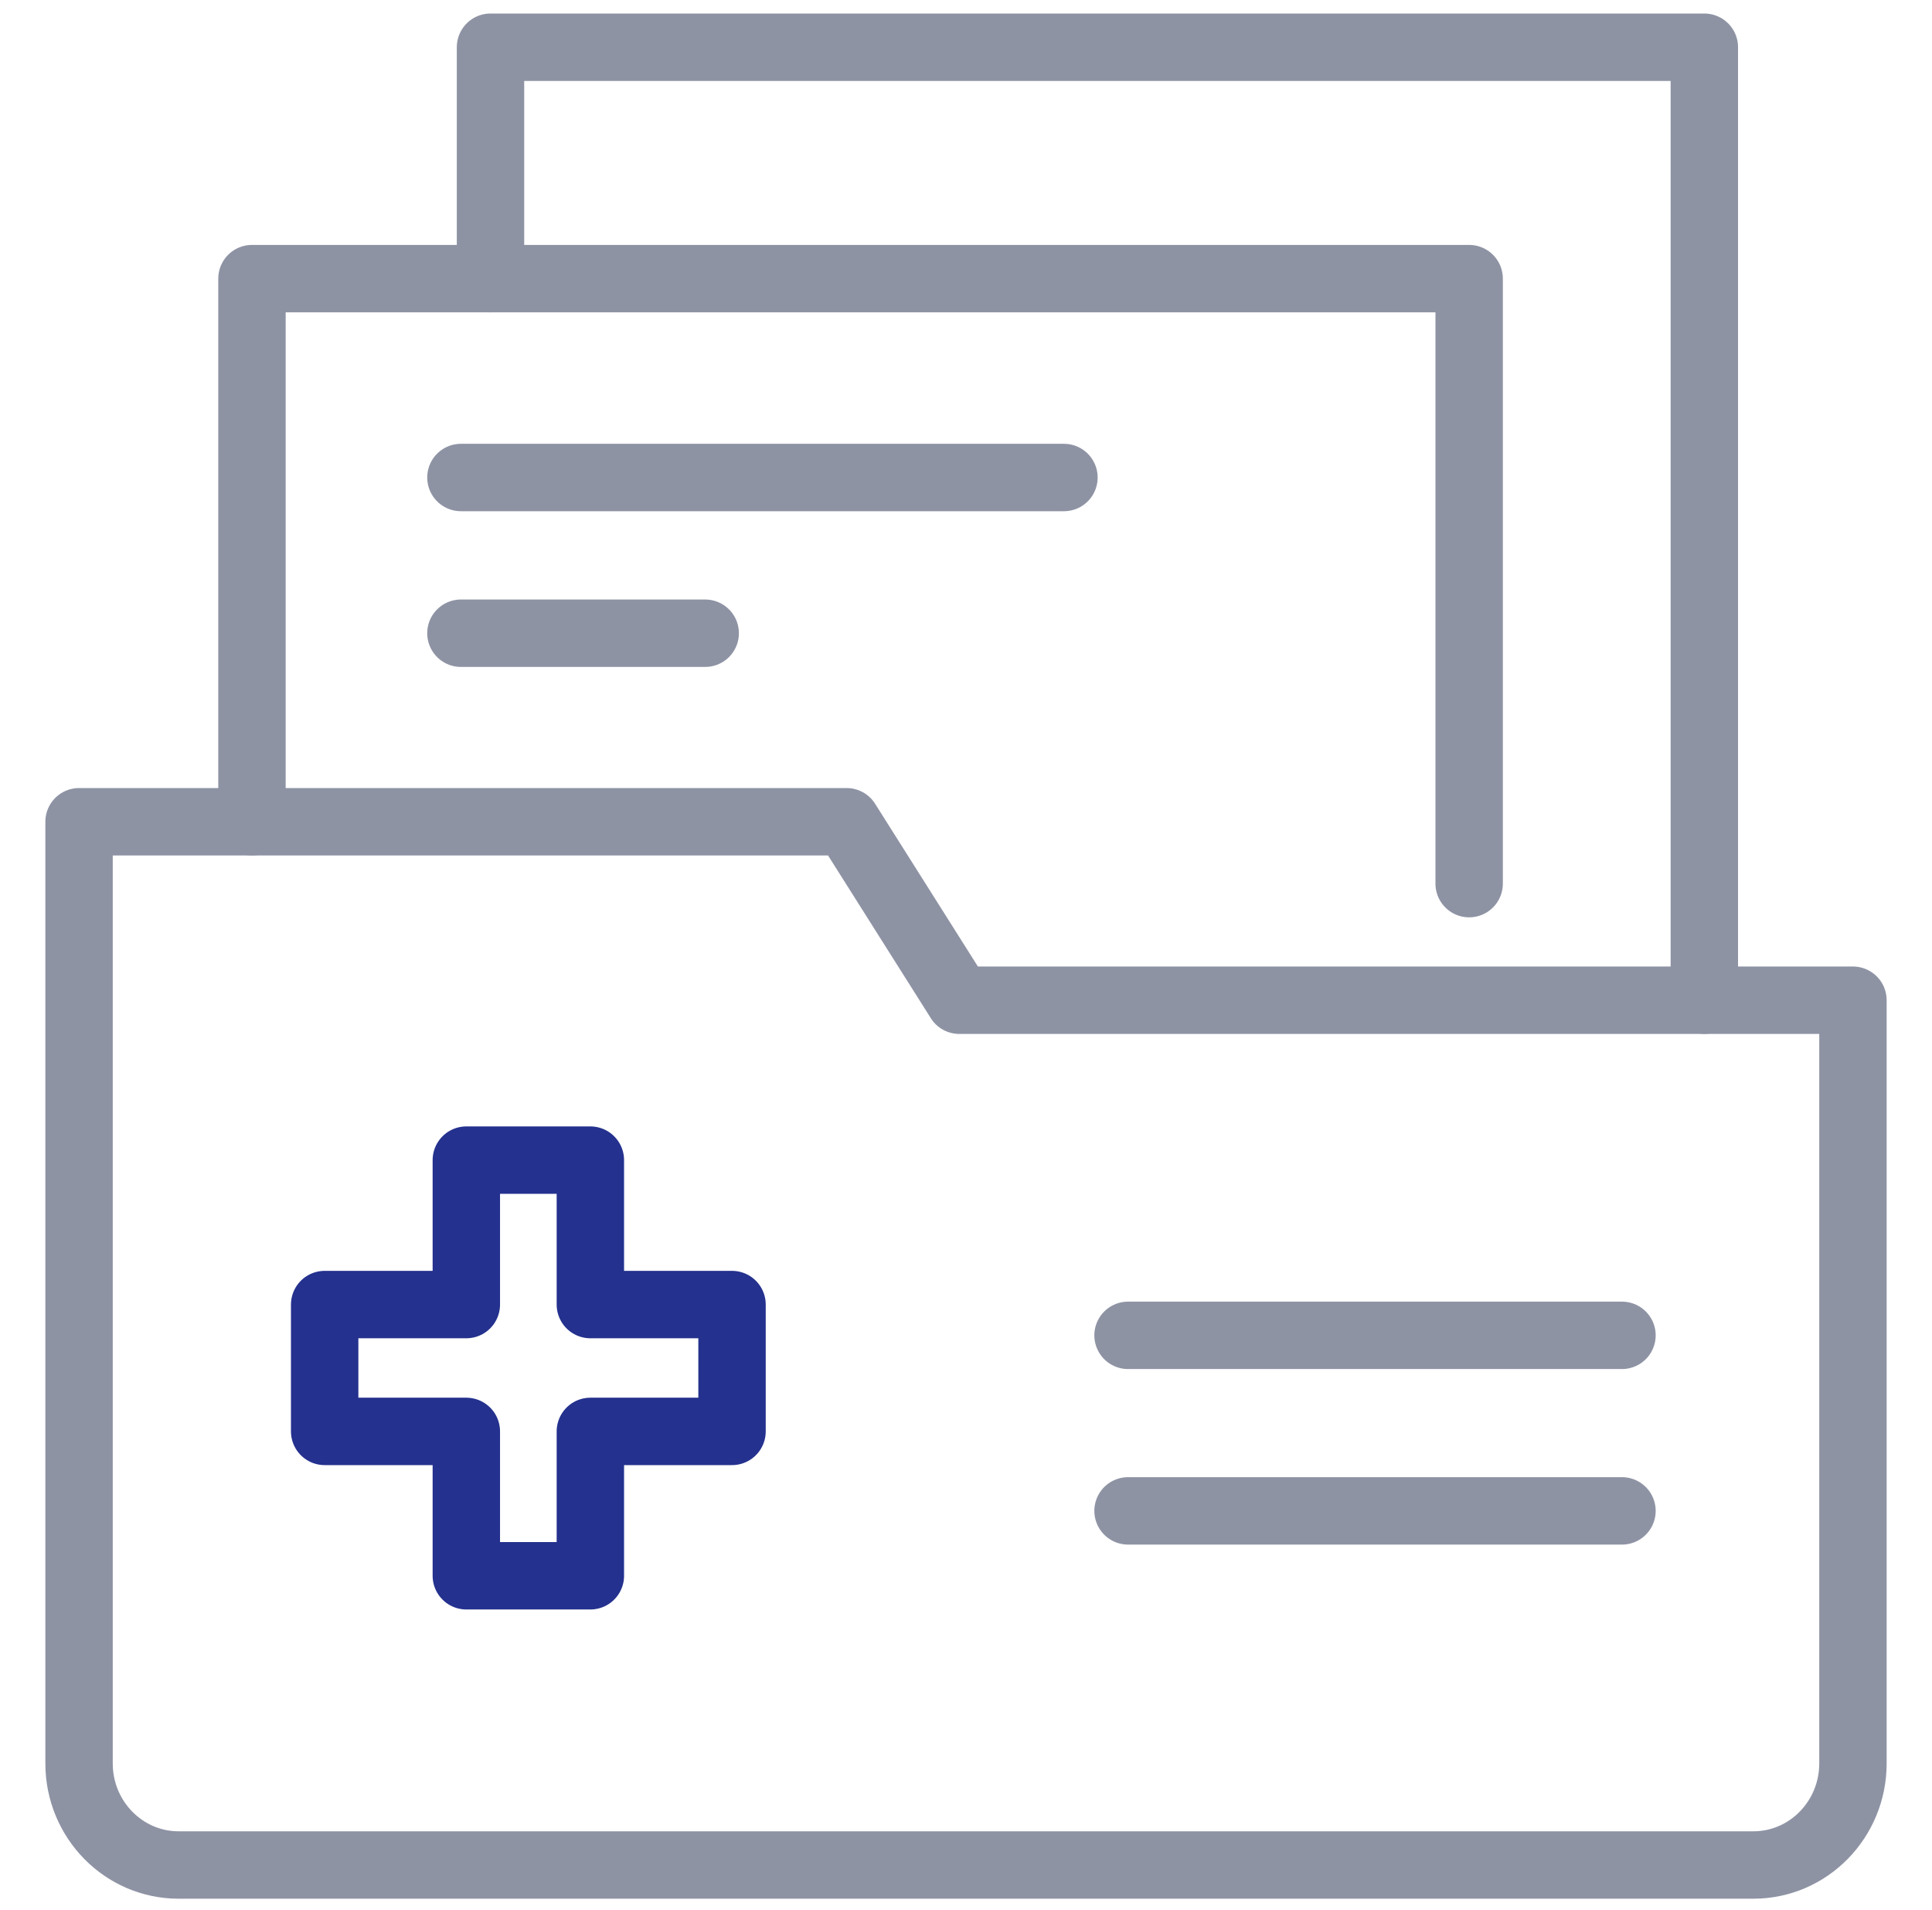 <svg width="86" height="85" viewBox="0 0 86 85" fill="none" xmlns="http://www.w3.org/2000/svg">
<path d="M21.834 12.4V2.102H75.866V44.511" stroke="#8E93A4" stroke-width="3" stroke-linecap="round" stroke-linejoin="round"/>
<path d="M11.216 36.571V12.4H65.397V39.325" stroke="#8E93A4" stroke-width="3" stroke-linecap="round" stroke-linejoin="round"/>
<path d="M42.702 44.511L37.685 36.571H3.519V78.48C3.519 80.974 5.503 83 7.952 83H78.049C80.497 83 82.481 80.974 82.481 78.48V44.514H42.702V44.511Z" stroke="#8E93A4" stroke-width="3" stroke-linecap="round" stroke-linejoin="round"/>
<path d="M32.585 58.058H26.279V51.63H20.758V58.058H14.452V63.703H20.758V70.128H26.279V63.703H32.585V58.058Z" stroke="#24318E" stroke-width="3" stroke-linecap="round" stroke-linejoin="round"/>
<path d="M20.517 21.251H47.36" stroke="#8E93A4" stroke-width="3" stroke-linecap="round" stroke-linejoin="round"/>
<path d="M20.517 28.181H31.391" stroke="#8E93A4" stroke-width="3" stroke-linecap="round" stroke-linejoin="round"/>
<path d="M72.2 59.428H50.213" stroke="#8E93A4" stroke-width="3" stroke-linecap="round" stroke-linejoin="round"/>
<path d="M72.2 67.24H50.213" stroke="#8E93A4" stroke-width="3" stroke-linecap="round" stroke-linejoin="round"/>
</svg>
